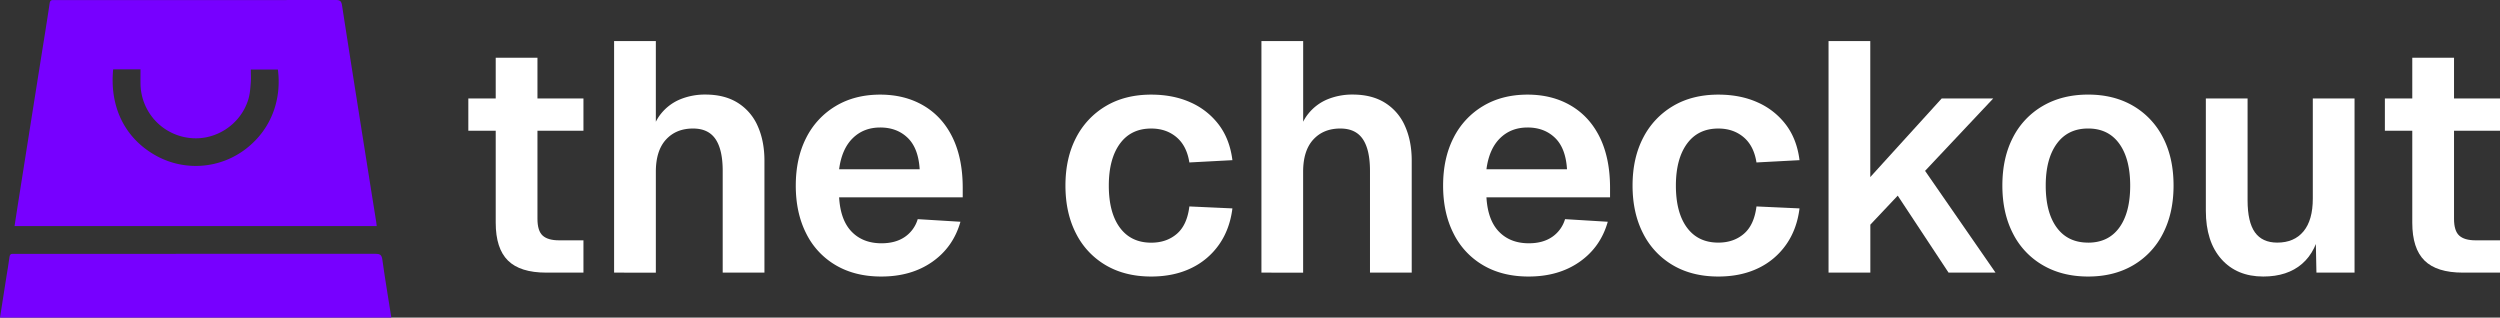 <svg xmlns="http://www.w3.org/2000/svg" viewBox="0 0 2361.43 300"><rect x="0" y="0" width="2361.43" height="300" fill="#333333" stroke="none"/><defs><style>.cls-1{fill:#70f;}.cls-2{fill:#fff;}</style></defs><g id="Capa_2" data-name="Capa 2"><g id="Capa_1-2" data-name="Capa 1"><path class="cls-1" d="M355.83,213.52H13.76c1-6.66,2-13.11,3-19.55Q27.35,126.81,38,59.66C41,40.8,44.08,22,46.9,3.07c.5-3.35,2.39-3,4.61-3H165.8q75.49,0,151-.07c3.85,0,5.57.56,6.26,5,8,51.72,16.22,103.4,24.41,155.09q3.9,24.63,7.84,49.24C355.52,210.57,355.62,211.8,355.83,213.52Zm-248.94-148c-3.4,34.91,10.55,64,38.67,80.48a77.55,77.55,0,0,0,87.1-5.7c25-19.53,33.27-48.18,29.82-74.63H236.93c0,4.47.27,8.61-.07,12.7-.41,5-.74,10.2-2.15,15-7.2,24.59-31.89,40.39-56.9,36.77a52.15,52.15,0,0,1-45.09-51c-.07-4.49,0-9,0-13.66Z"></path><path class="cls-1" d="M369.65,300H0c2.06-13.13,4.07-26,6.1-38.88,1-6.11,2.06-12.2,2.85-18.32.3-2.27,1.15-3.21,3.39-3,.95.09,1.92,0,2.88,0q169.59,0,339.17-.09c4.28,0,6.11.79,6.76,5.48C363.68,263.42,366.74,281.56,369.65,300Z"></path><path class="cls-2" d="M442.37,123.51V93H551.11v30.5Zm73.62,134q-24.64,0-36.19-11.4t-11.56-35.73V54.51h39.43V206.68q0,11.4,4.93,15.86T528,227h23.11v30.5Z"></path><path class="cls-2" d="M580.06,257.51V38.8h39.43v91.79h-4.93q2.46-14.16,9.86-23.25a45.57,45.57,0,0,1,18.17-13.56,61.56,61.56,0,0,1,23.72-4.46q18.18,0,30.65,7.85a48.79,48.79,0,0,1,18.79,22q6.32,14.16,6.32,32.65V257.51H682.64V161.4q0-20-6.78-30t-21.25-10q-16,0-25.57,10.48t-9.55,30.49v95.19Z"></path><path class="cls-2" d="M832.35,261.2q-24.65,0-42.82-10.63a71.33,71.33,0,0,1-28-30q-9.87-19.41-9.86-45.28t9.86-45.13a72.93,72.93,0,0,1,27.88-30q18-10.78,42-10.78,23.42,0,41.13,10.47T899.81,130q9.54,19.71,9.55,47.44v8.93H792.61q1.23,21.57,11.86,32.5t28.19,10.93q13.23,0,22-6A30.86,30.86,0,0,0,866.85,207l40.35,2.46q-6.78,24-26.64,37.89T832.35,261.2ZM792.61,159.86H868.7q-1.25-20-11.4-29.73t-25.88-9.7q-15.7,0-26,10.16T792.61,159.86Z"></path><path class="cls-2" d="M1087.4,261.2q-24.66,0-42.82-10.63a72.32,72.32,0,0,1-28.19-30q-10-19.41-10-45.28t10-45.13a73.65,73.65,0,0,1,28.19-30q18.17-10.78,42.82-10.78,20.94,0,37.27,7.39a67.72,67.72,0,0,1,26.64,21.1q10.32,13.71,12.79,33.42l-40.66,2.16q-2.48-15.7-12.17-23.87t-23.87-8.17q-19.11,0-29.57,14.33t-10.48,39.58q0,25.58,10.48,39.74t29.57,14.17q14.47,0,24.18-8.32T1123.44,195l40.66,1.85q-2.47,19.73-12.63,34.19A67.59,67.59,0,0,1,1125,253.35Q1108.65,261.2,1087.4,261.2Z"></path><path class="cls-2" d="M1191.51,257.51V38.8h39.43v91.79H1226q2.46-14.16,9.86-23.25A45.57,45.57,0,0,1,1254,93.78a61.56,61.56,0,0,1,23.72-4.46q18.18,0,30.65,7.85a48.79,48.79,0,0,1,18.79,22q6.32,14.16,6.31,32.65V257.51h-39.42V161.4q0-20-6.78-30t-21.25-10q-16,0-25.57,10.48t-9.55,30.49v95.19Z"></path><path class="cls-2" d="M1443.8,261.2q-24.66,0-42.82-10.63a71.33,71.33,0,0,1-28-30q-9.87-19.41-9.86-45.28t9.86-45.13a72.93,72.93,0,0,1,27.88-30q18-10.78,42-10.78,23.42,0,41.12,10.47T1511.26,130q9.54,19.71,9.55,47.44v8.93H1404.06q1.23,21.57,11.86,32.5t28.18,10.93q13.25,0,22-6A30.91,30.91,0,0,0,1478.3,207l40.35,2.46q-6.78,24-26.65,37.89T1443.8,261.2Zm-39.74-101.34h76.09q-1.25-20-11.4-29.73t-25.88-9.7q-15.7,0-26,10.16T1404.06,159.86Z"></path><path class="cls-2" d="M1623.07,261.2q-24.64,0-42.81-10.63a72.32,72.32,0,0,1-28.19-30q-10-19.41-10-45.28t10-45.13a73.65,73.65,0,0,1,28.19-30q18.16-10.78,42.81-10.78,21,0,37.27,7.39a67.69,67.69,0,0,1,26.65,21.1q10.32,13.71,12.78,33.42l-40.66,2.16q-2.46-15.7-12.16-23.87t-23.88-8.17q-19.1,0-29.57,14.33T1583,175.26q0,25.58,10.47,39.74t29.57,14.17q14.48,0,24.18-8.32T1659.11,195l40.66,1.85q-2.46,19.73-12.63,34.19a67.45,67.45,0,0,1-26.49,22.34Q1644.33,261.2,1623.07,261.2Z"></path><path class="cls-2" d="M1727.19,257.51V38.8h39.43V167.25L1834.08,93h48.67l-64.38,68.39,66.53,96.11h-44.36l-48-72.7-25.87,27.41v45.29Z"></path><path class="cls-2" d="M1972.38,261.2q-24.33,0-42.66-10.63a72,72,0,0,1-28.34-30q-10-19.41-10-45.28,0-26.17,10-45.44a72.36,72.36,0,0,1,28.34-29.88q18.32-10.62,42.66-10.62t42.51,10.62a72.71,72.71,0,0,1,28.19,29.88q10,19.26,10,45.44,0,25.88-10,45.28a72.38,72.38,0,0,1-28.19,30Q1996.71,261.21,1972.38,261.2Zm0-32q19.09,0,29.42-14.17t10.32-39.74q0-25.26-10.32-39.58t-29.42-14.33q-19.1,0-29.57,14.33t-10.47,39.58q0,25.58,10.47,39.74T1972.38,229.17Z"></path><path class="cls-2" d="M2137.8,261.2q-24.95,0-39.58-16.48T2083.58,199V93H2123v96.11q0,20.64,6.93,30.34t21.1,9.71q16,0,24.8-10.63t8.78-31V93h39.43v164.5h-36l-.92-45.29,4.92,1.54q-3.69,23.42-17.55,35.43T2137.8,261.2Z"></path><path class="cls-2" d="M2252.69,123.51V93h108.74v30.5Zm73.63,134q-24.66,0-36.2-11.4t-11.55-35.73V54.51H2318V206.68q0,11.4,4.93,15.86t15.4,4.47h23.1v30.5Z"></path></g></g></svg>